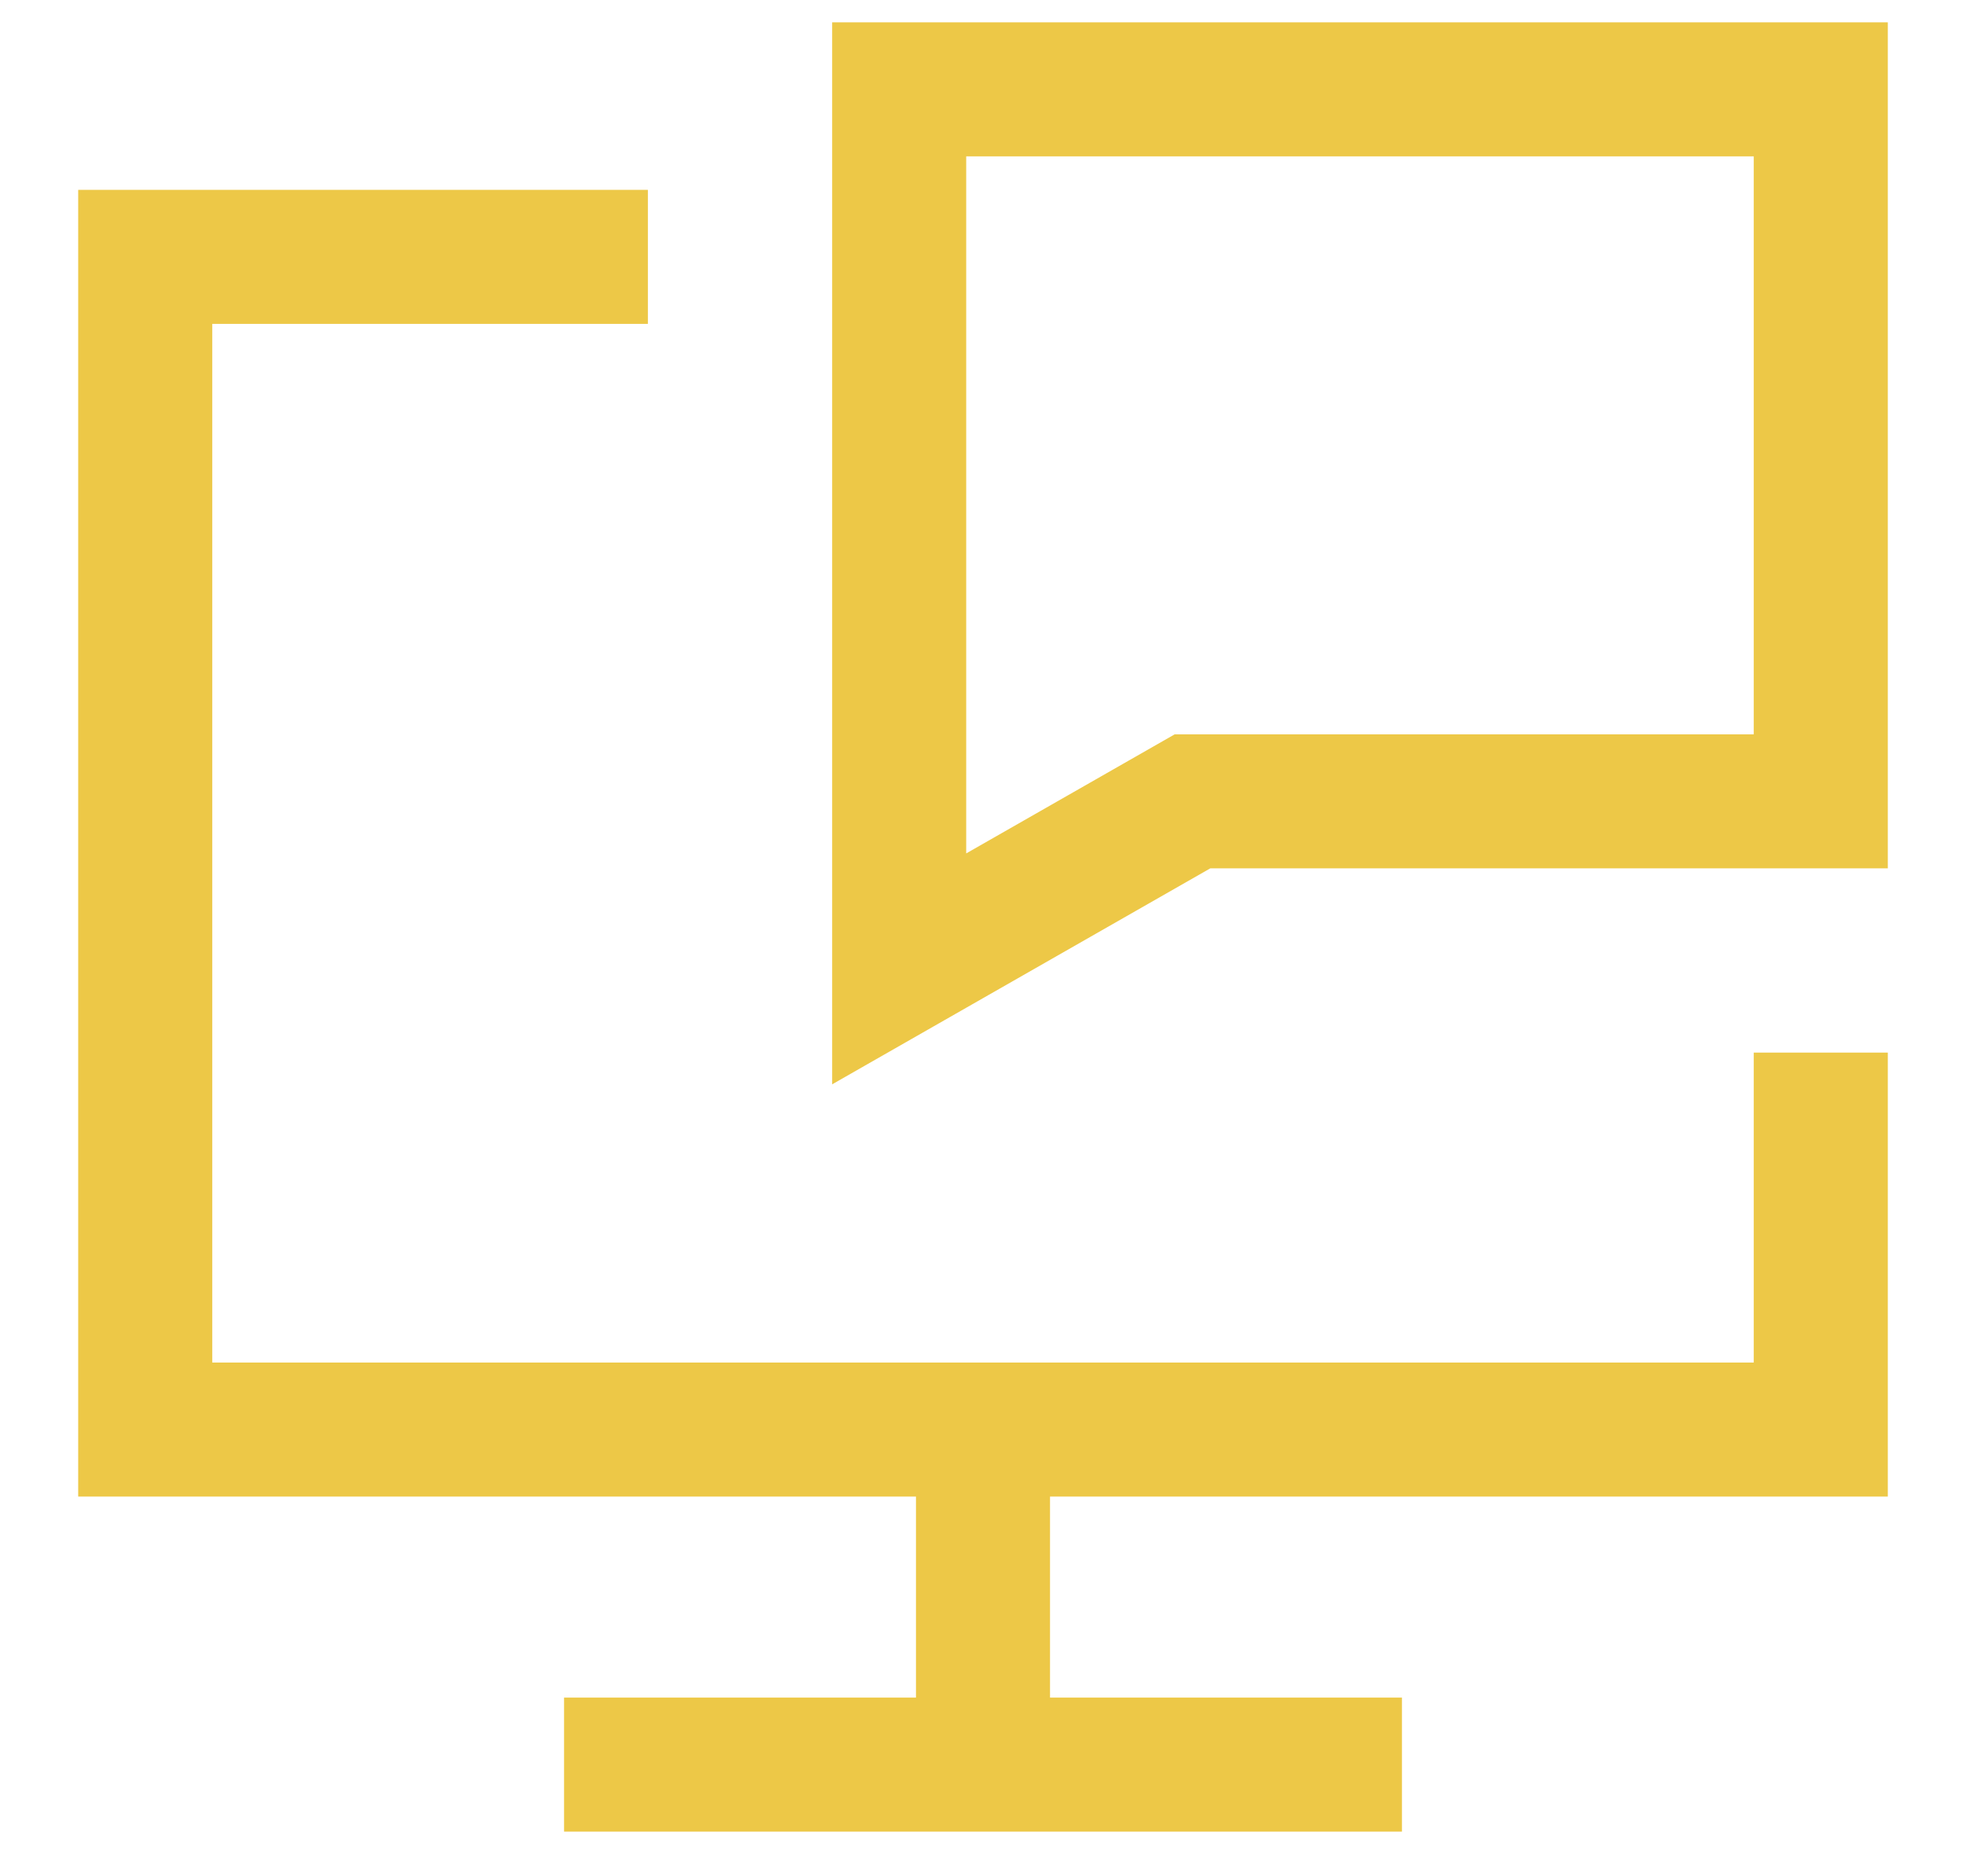 <?xml version="1.0" encoding="UTF-8"?> <svg xmlns="http://www.w3.org/2000/svg" width="22" height="21" viewBox="0 0 22 21" fill="none"> <path d="M20.375 11.781V16H1.625V2.875H7.25" stroke="#EDC847" stroke-width="1.5"></path> <path d="M11 16V19.75" stroke="#EDC847" stroke-width="1.5"></path> <path d="M6.312 19.75H15.688" stroke="#EDC847" stroke-width="1.5"></path> <path d="M10.062 1V10.844L13.344 8.969H20.375V1H10.062Z" stroke="#EDC847" stroke-width="1.5"></path> </svg> 